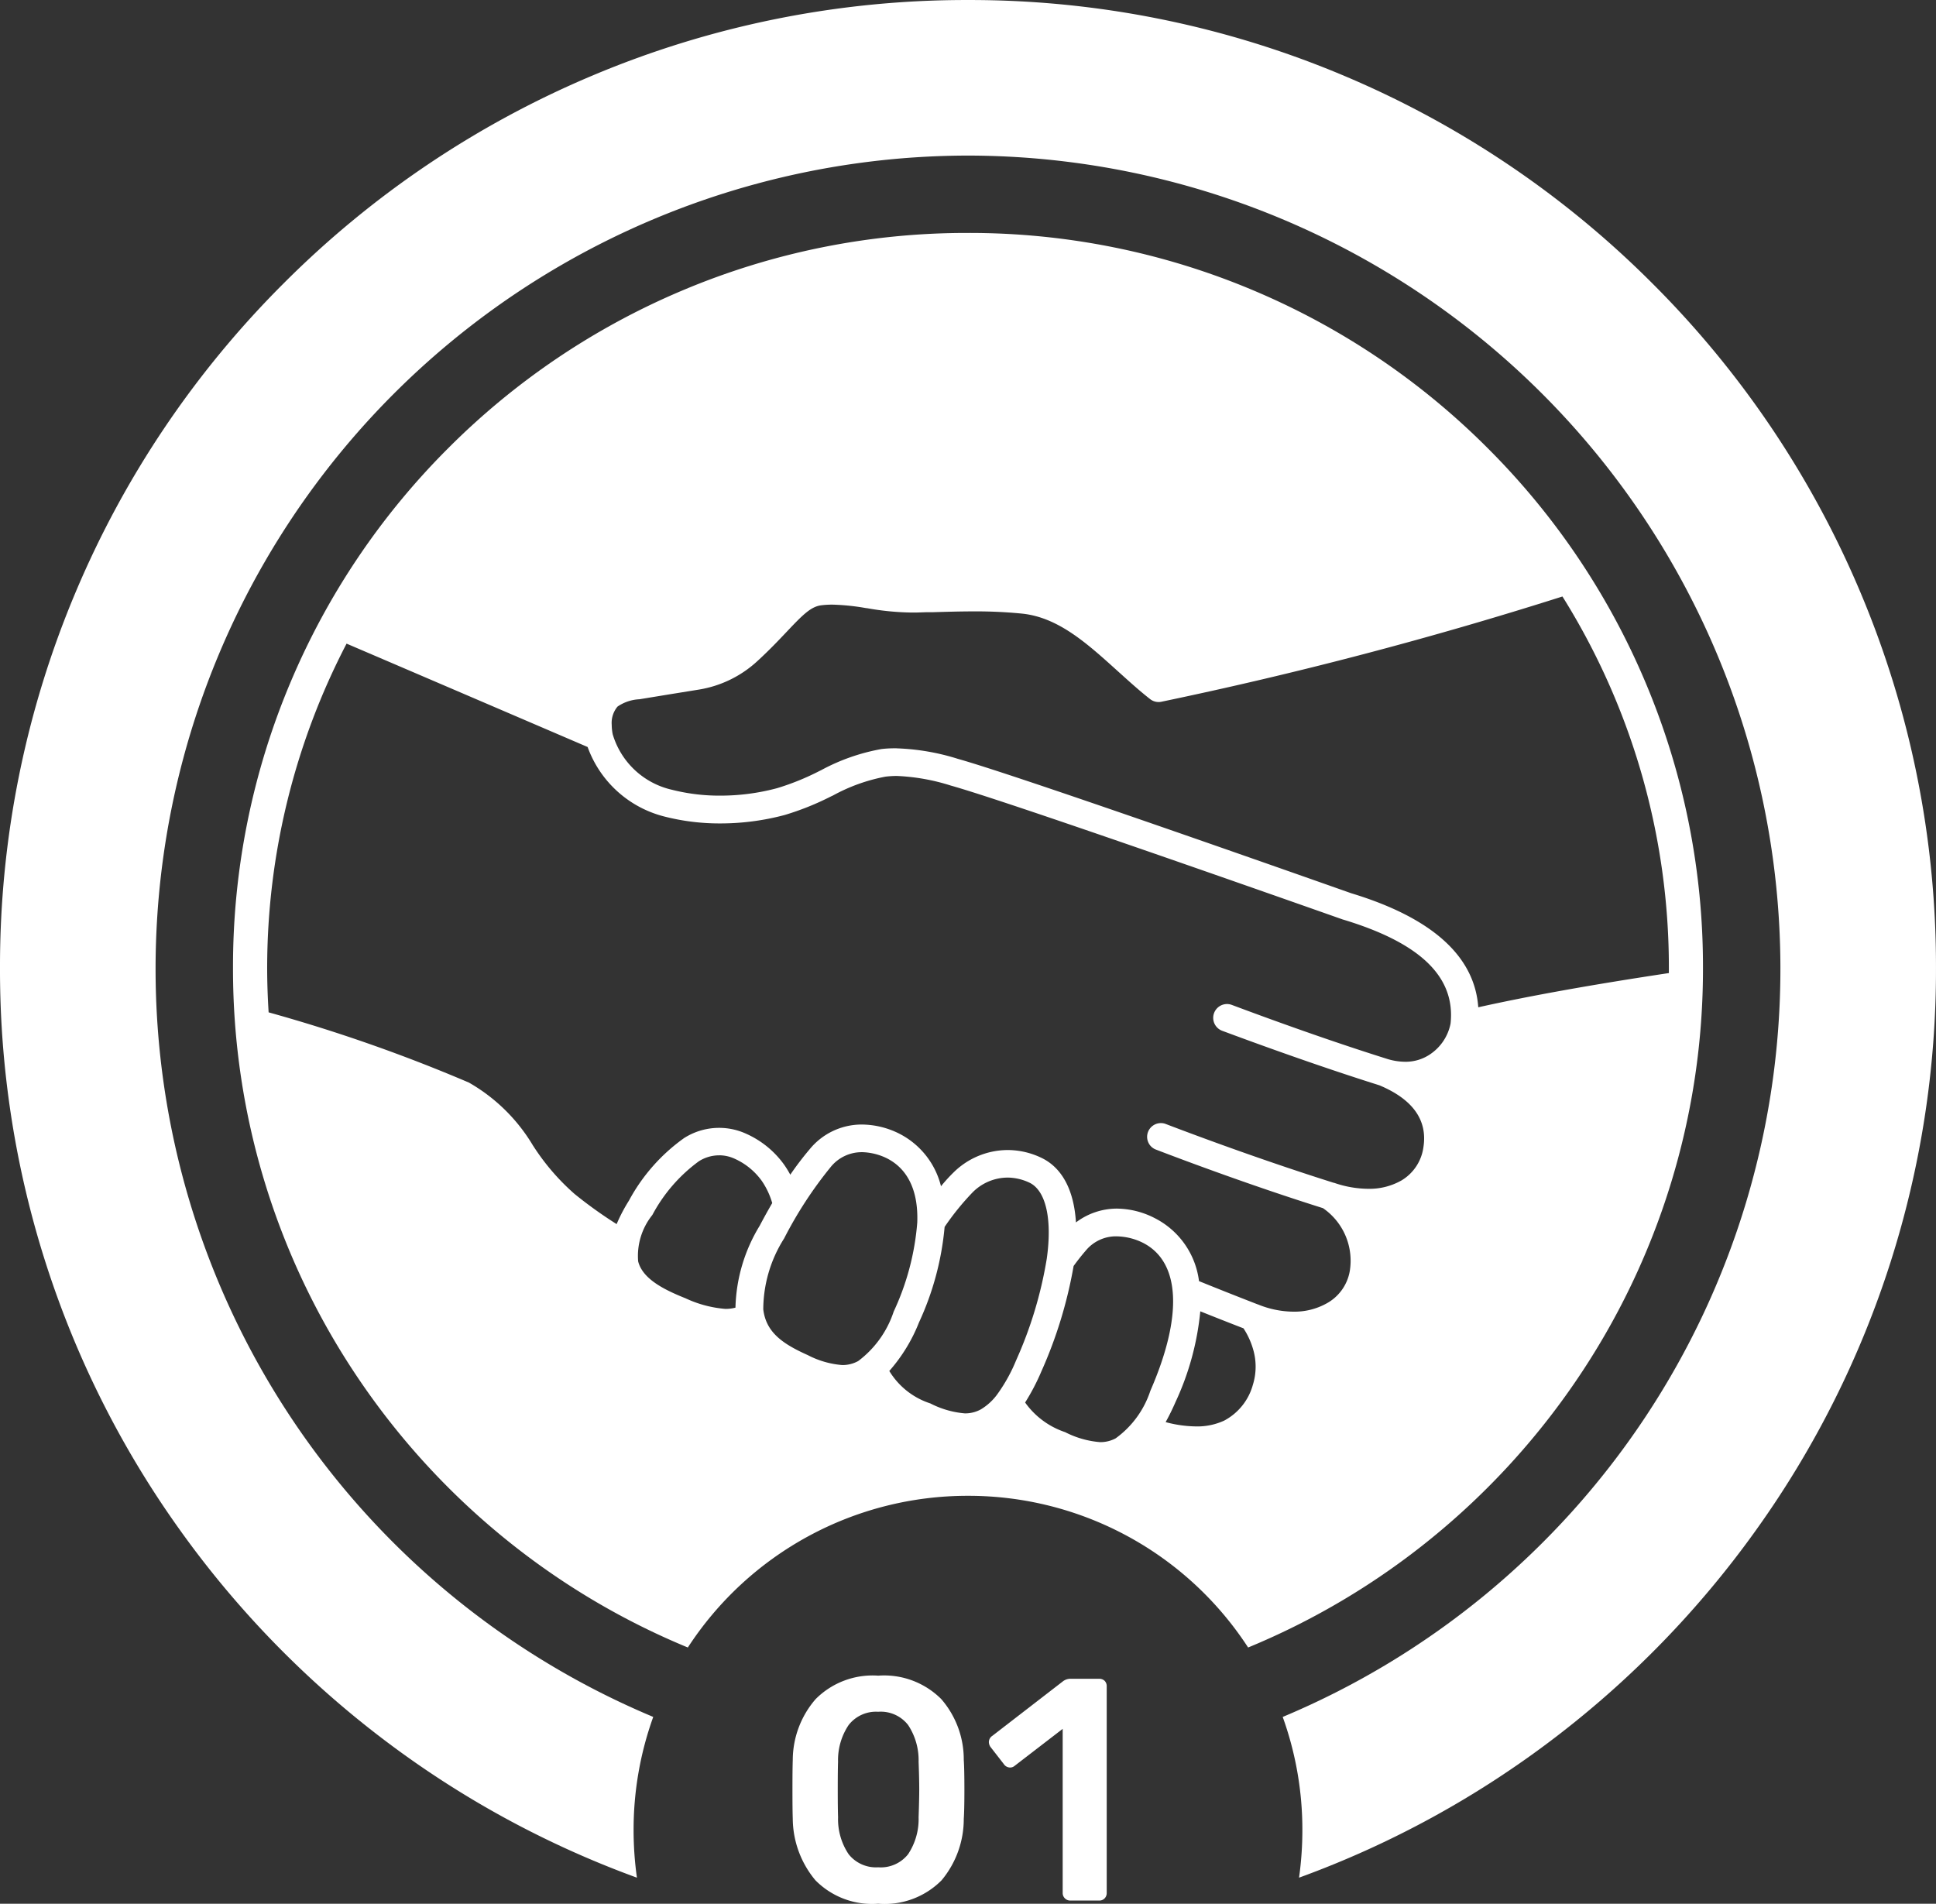 <svg xmlns="http://www.w3.org/2000/svg" width="110.001" height="108.181" viewBox="0 0 110.001 108.181"><rect x="0" y="0" width="110.001" height="108.181" fill="#333333" stroke="none"/><g transform="translate(-851 -1706.999)"><path d="M-1958.811-9875.3h0a54.885,54.885,0,0,1-14.56-7.979,55.256,55.256,0,0,1-11.451-11.841A54.627,54.627,0,0,1-1995-9927a54.654,54.654,0,0,1,4.322-21.408,54.836,54.836,0,0,1,11.787-17.483,54.833,54.833,0,0,1,17.483-11.787A54.651,54.651,0,0,1-1940-9982a54.651,54.651,0,0,1,21.408,4.322,54.833,54.833,0,0,1,17.483,11.787,54.838,54.838,0,0,1,11.787,17.483A54.659,54.659,0,0,1-1885-9927a54.63,54.63,0,0,1-10.178,31.883,55.251,55.251,0,0,1-11.451,11.841,54.843,54.843,0,0,1-14.561,7.976,19.43,19.43,0,0,0,.189-2.7,18.9,18.9,0,0,0-1.117-6.434A46.086,46.086,0,0,0-1893.84-9927a46.212,46.212,0,0,0-46.16-46.16,46.212,46.212,0,0,0-46.16,46.16,46.082,46.082,0,0,0,28.276,42.565A18.916,18.916,0,0,0-1959-9878a19.227,19.227,0,0,0,.19,2.7Zm34.726-13.082h0A18.951,18.951,0,0,0-1940-9897a18.96,18.96,0,0,0-15.918,8.62,41.7,41.7,0,0,1-10.437-6.224,41.964,41.964,0,0,1-8.173-8.9,41.54,41.54,0,0,1-7.233-23.5,41.5,41.5,0,0,1,3.281-16.255,41.638,41.638,0,0,1,8.949-13.275,41.633,41.633,0,0,1,13.274-8.949,41.511,41.511,0,0,1,16.257-3.281,41.5,41.5,0,0,1,16.255,3.281,41.637,41.637,0,0,1,13.274,8.949,41.638,41.638,0,0,1,8.95,13.275,41.5,41.5,0,0,1,3.282,16.255,41.535,41.535,0,0,1-7.234,23.5,41.957,41.957,0,0,1-8.173,8.9,41.672,41.672,0,0,1-10.437,6.224Zm-7.469-23.363a2.223,2.223,0,0,0-1.745.8c-.232.269-.469.566-.7.885a25.294,25.294,0,0,1-1.831,5.989,12.275,12.275,0,0,1-.924,1.769,4.566,4.566,0,0,0,2.272,1.684,5.273,5.273,0,0,0,1.984.568,1.839,1.839,0,0,0,.887-.215,5.412,5.412,0,0,0,1.972-2.7c1.872-4.292,1.705-7.364-.456-8.43A3.462,3.462,0,0,0-1931.553-9911.744Zm4.753,4.262h0a15.736,15.736,0,0,1-1.405,5.148c-.18.414-.37.8-.564,1.147a6.924,6.924,0,0,0,1.729.245,3.642,3.642,0,0,0,1.593-.328,3.286,3.286,0,0,0,1.636-2.042,3.476,3.476,0,0,0,.025-1.969,4.428,4.428,0,0,0-.559-1.235c-.877-.338-1.773-.694-2.455-.967Zm-10.961-7.6a2.82,2.82,0,0,0-1.98.843,14.916,14.916,0,0,0-1.586,1.959,16.383,16.383,0,0,1-1.455,5.426,9.368,9.368,0,0,1-1.688,2.761,4.26,4.26,0,0,0,2.332,1.844,5.232,5.232,0,0,0,1.962.566,1.848,1.848,0,0,0,.9-.223,3.184,3.184,0,0,0,.995-.937,9.228,9.228,0,0,0,1.012-1.844,23.238,23.238,0,0,0,1.746-5.786c.315-2.238-.044-3.849-.962-4.31A2.957,2.957,0,0,0-1937.761-9915.084Zm-8.256-1.444a2.263,2.263,0,0,0-1.786.847,22.987,22.987,0,0,0-2.643,4.054,7.569,7.569,0,0,0-1.185,4.03c.155,1.295,1.082,1.954,2.528,2.6a5.112,5.112,0,0,0,1.957.566,1.845,1.845,0,0,0,.909-.228,5.771,5.771,0,0,0,2.017-2.813,14.644,14.644,0,0,0,1.34-5.073v-.032c.055-1.761-.54-3-1.721-3.6A3.37,3.37,0,0,0-1946.017-9916.528Zm14.492,3.207a4.782,4.782,0,0,1,2.117.53,4.664,4.664,0,0,1,2.535,3.59c1.129.458,2.248.9,3.324,1.318.007,0,.008,0,.01,0a5.413,5.413,0,0,0,2.034.418,3.754,3.754,0,0,0,1.834-.443,2.6,2.6,0,0,0,1.36-1.839,3.625,3.625,0,0,0-1.518-3.6c-3.906-1.229-7.62-2.611-9.487-3.327a.768.768,0,0,1-.436-.407.777.777,0,0,1-.017-.6.785.785,0,0,1,.731-.5.756.756,0,0,1,.276.051c2.355.9,5.924,2.2,9.55,3.344h.005l.005,0a.011.011,0,0,1,.008,0,6.035,6.035,0,0,0,1.927.339,3.683,3.683,0,0,0,1.905-.479,2.606,2.606,0,0,0,1.24-1.887c.24-1.535-.6-2.718-2.5-3.515-3.516-1.106-7.109-2.419-8.938-3.1a.785.785,0,0,1-.456-1.01.789.789,0,0,1,.733-.509.773.773,0,0,1,.274.05c2.254.845,5.623,2.065,8.876,3.084a3.55,3.55,0,0,0,.975.147,2.477,2.477,0,0,0,1.413-.423,2.742,2.742,0,0,0,1.165-1.746c.286-2.652-1.712-4.586-6.108-5.912l-.009,0h0a.078.078,0,0,1-.026-.011l-.091-.032-.089-.031c-4.4-1.551-18.977-6.677-22.078-7.542a11.711,11.711,0,0,0-3.055-.544,5.139,5.139,0,0,0-.657.04,10.081,10.081,0,0,0-2.995,1.08l-.006,0-.08.038-.015.007a15.679,15.679,0,0,1-2.633,1.055,14.156,14.156,0,0,1-3.638.477,12.639,12.639,0,0,1-3.151-.382,6.27,6.27,0,0,1-4.4-3.961l-.173-.074-2.07-.889c-3.757-1.612-7.642-3.279-11.453-4.911a39.957,39.957,0,0,0-4.512,18.428c0,.807.028,1.656.083,2.525a90.839,90.839,0,0,1,11.378,3.99,10.024,10.024,0,0,1,3.648,3.588l.014.019a12.873,12.873,0,0,0,2.346,2.725,24.636,24.636,0,0,0,2.387,1.711,9.43,9.43,0,0,1,.7-1.335,10.418,10.418,0,0,1,3.139-3.558.026.026,0,0,0,.011-.006l0,0,.009-.006a3.7,3.7,0,0,1,1.963-.564,3.68,3.68,0,0,1,1.53.331,5.308,5.308,0,0,1,2.192,1.8,5.653,5.653,0,0,1,.323.531,17.471,17.471,0,0,1,1.1-1.445,3.811,3.811,0,0,1,2.971-1.406,4.794,4.794,0,0,1,2.127.521,4.585,4.585,0,0,1,2.365,2.986,9.105,9.105,0,0,1,.716-.787,4.4,4.4,0,0,1,3.06-1.271,4.438,4.438,0,0,1,1.973.464c1.145.57,1.808,1.833,1.919,3.65A3.864,3.864,0,0,1-1931.525-9913.321Zm-22.612-3.028a2.148,2.148,0,0,0-1.145.332.155.155,0,0,0-.023.016,9.02,9.02,0,0,0-2.628,3.041,3.719,3.719,0,0,0-.807,2.638c.254.993,1.448,1.6,2.7,2.1a6.55,6.55,0,0,0,2.26.6,2.176,2.176,0,0,0,.569-.072,9.352,9.352,0,0,1,1.375-4.652c.237-.45.477-.884.714-1.29a4.385,4.385,0,0,0-.586-1.25,3.836,3.836,0,0,0-1.551-1.271A2.116,2.116,0,0,0-1954.136-9916.35Zm10.1-23.127a13,13,0,0,1,3.475.6c3.027.846,16.448,5.556,22.078,7.542l.261.092c4.584,1.391,7.012,3.571,7.217,6.48,2.916-.649,6.459-1.285,10.83-1.944V-9927a39.719,39.719,0,0,0-6.047-21.105,230.3,230.3,0,0,1-22.8,5.984.767.767,0,0,1-.147.014.782.782,0,0,1-.484-.169c-.6-.47-1.173-.989-1.73-1.492l-.029-.025-.1-.091c-1.731-1.565-3.364-3.041-5.426-3.249a26.46,26.46,0,0,0-2.723-.125c-.776,0-1.537.022-2.342.047h-.039l-.064,0-.134,0-.134,0c-.185.006-.375.013-.566.018-.086,0-.181,0-.29,0a15.449,15.449,0,0,1-2.513-.249l-.032,0a12.766,12.766,0,0,0-1.924-.2,5.088,5.088,0,0,0-.625.036c-.592.07-1.052.531-1.954,1.485l-.041.043c-.408.432-.966,1.022-1.65,1.648a6.409,6.409,0,0,1-3.334,1.618l-.358.058-1.241.2-.043.007-1.722.282a2.4,2.4,0,0,0-1.243.416,1.442,1.442,0,0,0-.331,1.037,2.932,2.932,0,0,0,.055.533,4.565,4.565,0,0,0,3.362,3.156,11,11,0,0,0,2.759.335,12.449,12.449,0,0,0,3.223-.425,14.384,14.384,0,0,0,2.427-.987l.038-.018.032-.015a11.42,11.42,0,0,1,3.443-1.205A6.819,6.819,0,0,1-1944.036-9939.477Z" transform="translate(2846 11689)" fill="#fff"/><path d="M5.9.18A4.525,4.525,0,0,1,2.331-1.152,5.509,5.509,0,0,1,1.044-4.644Q1.026-5.13,1.026-6.3q0-1.188.018-1.692a5.3,5.3,0,0,1,1.3-3.456A4.565,4.565,0,0,1,5.9-12.78a4.589,4.589,0,0,1,3.582,1.332,5.229,5.229,0,0,1,1.278,3.456q.036.5.036,1.692,0,1.17-.036,1.656A5.432,5.432,0,0,1,9.5-1.152,4.549,4.549,0,0,1,5.9.18Zm0-2.07A1.976,1.976,0,0,0,7.6-2.637a3.612,3.612,0,0,0,.594-2.1q.036-1.044.036-1.584,0-.594-.036-1.566A3.624,3.624,0,0,0,7.6-9.972,1.966,1.966,0,0,0,5.9-10.728a1.971,1.971,0,0,0-1.683.756,3.579,3.579,0,0,0-.6,2.088Q3.6-7.4,3.6-6.318q0,1.062.018,1.584a3.568,3.568,0,0,0,.6,2.1A1.981,1.981,0,0,0,5.9-1.89ZM16.812,0a.417.417,0,0,1-.306-.126.417.417,0,0,1-.126-.306V-9.756L13.644-7.65a.382.382,0,0,1-.252.09.431.431,0,0,1-.36-.2l-.756-.972a.515.515,0,0,1-.09-.27.431.431,0,0,1,.2-.36l4.032-3.114a.717.717,0,0,1,.45-.126H18.45a.426.426,0,0,1,.315.117.426.426,0,0,1,.117.315V-.432a.433.433,0,0,1-.117.306A.409.409,0,0,1,18.45,0Z" transform="translate(895 1815)" fill="#fff"/></g></svg>